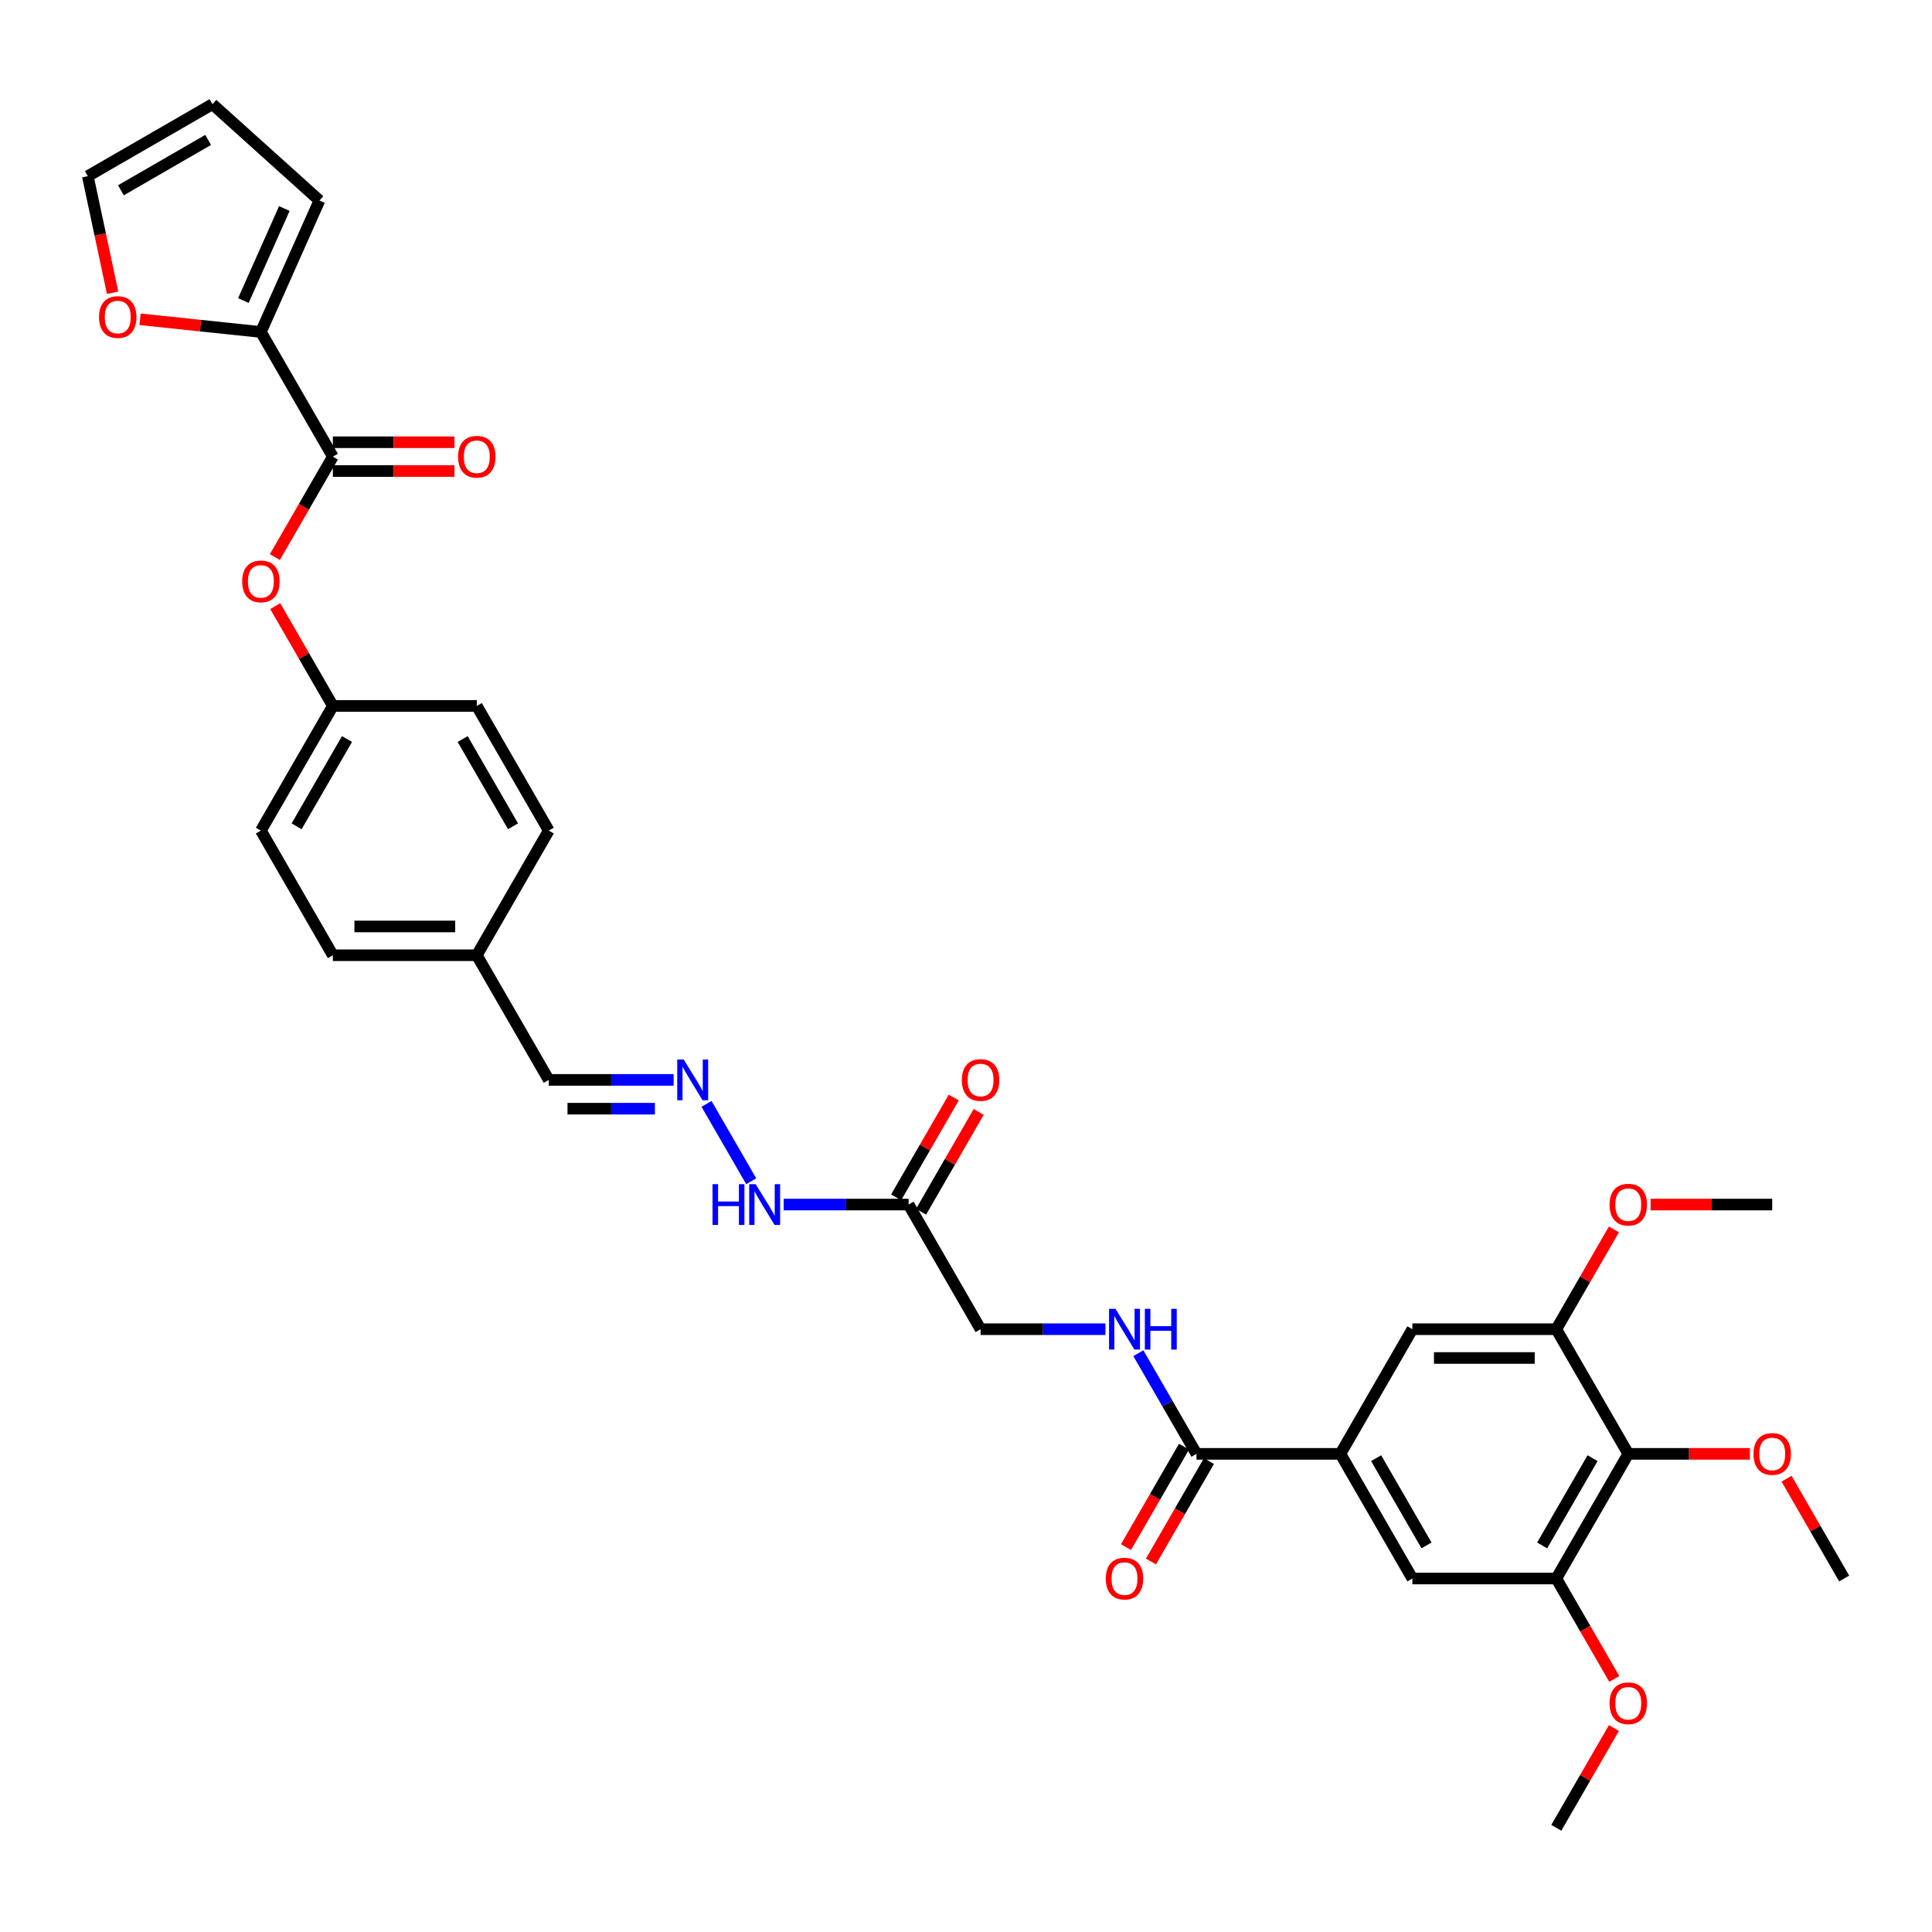 <?xml version='1.0' encoding='iso-8859-1'?>
<svg version='1.1' baseProfile='full'
              xmlns='http://www.w3.org/2000/svg'
                      xmlns:rdkit='http://www.rdkit.org/xml'
                      xmlns:xlink='http://www.w3.org/1999/xlink'
                  xml:space='preserve'
width='1000px' height='1000px' viewBox='0 0 1000 1000'>
<!-- END OF HEADER -->
<rect style='opacity:1.0;fill:#FFFFFF;stroke:none' width='1000' height='1000' x='0' y='0'> </rect>
<path class='bond-3' d='M 172.287,236.357 L 135.037,171.838' style='fill:none;fill-rule:evenodd;stroke:#000000;stroke-width:6px;stroke-linecap:butt;stroke-linejoin:miter;stroke-opacity:1' />
<path class='bond-10' d='M 172.287,236.357 L 157.279,262.352' style='fill:none;fill-rule:evenodd;stroke:#000000;stroke-width:6px;stroke-linecap:butt;stroke-linejoin:miter;stroke-opacity:1' />
<path class='bond-10' d='M 157.279,262.352 L 142.272,288.346' style='fill:none;fill-rule:evenodd;stroke:#FF0000;stroke-width:6px;stroke-linecap:butt;stroke-linejoin:miter;stroke-opacity:1' />
<path class='bond-15' d='M 172.287,243.808 L 203.764,243.808' style='fill:none;fill-rule:evenodd;stroke:#000000;stroke-width:6px;stroke-linecap:butt;stroke-linejoin:miter;stroke-opacity:1' />
<path class='bond-15' d='M 203.764,243.808 L 235.24,243.808' style='fill:none;fill-rule:evenodd;stroke:#FF0000;stroke-width:6px;stroke-linecap:butt;stroke-linejoin:miter;stroke-opacity:1' />
<path class='bond-15' d='M 172.287,228.907 L 203.764,228.907' style='fill:none;fill-rule:evenodd;stroke:#000000;stroke-width:6px;stroke-linecap:butt;stroke-linejoin:miter;stroke-opacity:1' />
<path class='bond-15' d='M 203.764,228.907 L 235.24,228.907' style='fill:none;fill-rule:evenodd;stroke:#FF0000;stroke-width:6px;stroke-linecap:butt;stroke-linejoin:miter;stroke-opacity:1' />
<path class='bond-0' d='M 842.794,752.514 L 805.544,817.034' style='fill:none;fill-rule:evenodd;stroke:#000000;stroke-width:6px;stroke-linecap:butt;stroke-linejoin:miter;stroke-opacity:1' />
<path class='bond-0' d='M 824.303,754.742 L 798.228,799.906' style='fill:none;fill-rule:evenodd;stroke:#000000;stroke-width:6px;stroke-linecap:butt;stroke-linejoin:miter;stroke-opacity:1' />
<path class='bond-23' d='M 842.794,752.514 L 874.271,752.514' style='fill:none;fill-rule:evenodd;stroke:#000000;stroke-width:6px;stroke-linecap:butt;stroke-linejoin:miter;stroke-opacity:1' />
<path class='bond-23' d='M 874.271,752.514 L 905.747,752.514' style='fill:none;fill-rule:evenodd;stroke:#FF0000;stroke-width:6px;stroke-linecap:butt;stroke-linejoin:miter;stroke-opacity:1' />
<path class='bond-36' d='M 842.794,752.514 L 805.544,687.994' style='fill:none;fill-rule:evenodd;stroke:#000000;stroke-width:6px;stroke-linecap:butt;stroke-linejoin:miter;stroke-opacity:1' />
<path class='bond-1' d='M 693.793,752.514 L 619.292,752.514' style='fill:none;fill-rule:evenodd;stroke:#000000;stroke-width:6px;stroke-linecap:butt;stroke-linejoin:miter;stroke-opacity:1' />
<path class='bond-7' d='M 693.793,752.514 L 731.043,687.994' style='fill:none;fill-rule:evenodd;stroke:#000000;stroke-width:6px;stroke-linecap:butt;stroke-linejoin:miter;stroke-opacity:1' />
<path class='bond-8' d='M 693.793,752.514 L 731.043,817.034' style='fill:none;fill-rule:evenodd;stroke:#000000;stroke-width:6px;stroke-linecap:butt;stroke-linejoin:miter;stroke-opacity:1' />
<path class='bond-8' d='M 712.284,754.742 L 738.359,799.906' style='fill:none;fill-rule:evenodd;stroke:#000000;stroke-width:6px;stroke-linecap:butt;stroke-linejoin:miter;stroke-opacity:1' />
<path class='bond-2' d='M 619.292,752.514 L 604.25,726.46' style='fill:none;fill-rule:evenodd;stroke:#000000;stroke-width:6px;stroke-linecap:butt;stroke-linejoin:miter;stroke-opacity:1' />
<path class='bond-2' d='M 604.25,726.46 L 589.207,700.406' style='fill:none;fill-rule:evenodd;stroke:#0000FF;stroke-width:6px;stroke-linecap:butt;stroke-linejoin:miter;stroke-opacity:1' />
<path class='bond-16' d='M 612.84,748.789 L 597.832,774.783' style='fill:none;fill-rule:evenodd;stroke:#000000;stroke-width:6px;stroke-linecap:butt;stroke-linejoin:miter;stroke-opacity:1' />
<path class='bond-16' d='M 597.832,774.783 L 582.824,800.778' style='fill:none;fill-rule:evenodd;stroke:#FF0000;stroke-width:6px;stroke-linecap:butt;stroke-linejoin:miter;stroke-opacity:1' />
<path class='bond-16' d='M 625.744,756.239 L 610.736,782.233' style='fill:none;fill-rule:evenodd;stroke:#000000;stroke-width:6px;stroke-linecap:butt;stroke-linejoin:miter;stroke-opacity:1' />
<path class='bond-16' d='M 610.736,782.233 L 595.728,808.228' style='fill:none;fill-rule:evenodd;stroke:#FF0000;stroke-width:6px;stroke-linecap:butt;stroke-linejoin:miter;stroke-opacity:1' />
<path class='bond-12' d='M 135.037,171.838 L 103.764,168.551' style='fill:none;fill-rule:evenodd;stroke:#000000;stroke-width:6px;stroke-linecap:butt;stroke-linejoin:miter;stroke-opacity:1' />
<path class='bond-12' d='M 103.764,168.551 L 72.492,165.264' style='fill:none;fill-rule:evenodd;stroke:#FF0000;stroke-width:6px;stroke-linecap:butt;stroke-linejoin:miter;stroke-opacity:1' />
<path class='bond-14' d='M 135.037,171.838 L 165.339,103.778' style='fill:none;fill-rule:evenodd;stroke:#000000;stroke-width:6px;stroke-linecap:butt;stroke-linejoin:miter;stroke-opacity:1' />
<path class='bond-14' d='M 125.97,155.568 L 147.182,107.927' style='fill:none;fill-rule:evenodd;stroke:#000000;stroke-width:6px;stroke-linecap:butt;stroke-linejoin:miter;stroke-opacity:1' />
<path class='bond-4' d='M 805.544,817.034 L 731.043,817.034' style='fill:none;fill-rule:evenodd;stroke:#000000;stroke-width:6px;stroke-linecap:butt;stroke-linejoin:miter;stroke-opacity:1' />
<path class='bond-24' d='M 805.544,817.034 L 820.552,843.028' style='fill:none;fill-rule:evenodd;stroke:#000000;stroke-width:6px;stroke-linecap:butt;stroke-linejoin:miter;stroke-opacity:1' />
<path class='bond-24' d='M 820.552,843.028 L 835.559,869.022' style='fill:none;fill-rule:evenodd;stroke:#FF0000;stroke-width:6px;stroke-linecap:butt;stroke-linejoin:miter;stroke-opacity:1' />
<path class='bond-5' d='M 805.544,687.994 L 731.043,687.994' style='fill:none;fill-rule:evenodd;stroke:#000000;stroke-width:6px;stroke-linecap:butt;stroke-linejoin:miter;stroke-opacity:1' />
<path class='bond-5' d='M 794.369,702.895 L 742.218,702.895' style='fill:none;fill-rule:evenodd;stroke:#000000;stroke-width:6px;stroke-linecap:butt;stroke-linejoin:miter;stroke-opacity:1' />
<path class='bond-25' d='M 805.544,687.994 L 820.457,662.164' style='fill:none;fill-rule:evenodd;stroke:#000000;stroke-width:6px;stroke-linecap:butt;stroke-linejoin:miter;stroke-opacity:1' />
<path class='bond-25' d='M 820.457,662.164 L 835.37,636.334' style='fill:none;fill-rule:evenodd;stroke:#FF0000;stroke-width:6px;stroke-linecap:butt;stroke-linejoin:miter;stroke-opacity:1' />
<path class='bond-6' d='M 470.29,623.475 L 437.972,623.475' style='fill:none;fill-rule:evenodd;stroke:#000000;stroke-width:6px;stroke-linecap:butt;stroke-linejoin:miter;stroke-opacity:1' />
<path class='bond-6' d='M 437.972,623.475 L 405.653,623.475' style='fill:none;fill-rule:evenodd;stroke:#0000FF;stroke-width:6px;stroke-linecap:butt;stroke-linejoin:miter;stroke-opacity:1' />
<path class='bond-17' d='M 476.742,627.2 L 491.655,601.37' style='fill:none;fill-rule:evenodd;stroke:#000000;stroke-width:6px;stroke-linecap:butt;stroke-linejoin:miter;stroke-opacity:1' />
<path class='bond-17' d='M 491.655,601.37 L 506.569,575.539' style='fill:none;fill-rule:evenodd;stroke:#FF0000;stroke-width:6px;stroke-linecap:butt;stroke-linejoin:miter;stroke-opacity:1' />
<path class='bond-17' d='M 463.838,619.75 L 478.752,593.919' style='fill:none;fill-rule:evenodd;stroke:#000000;stroke-width:6px;stroke-linecap:butt;stroke-linejoin:miter;stroke-opacity:1' />
<path class='bond-17' d='M 478.752,593.919 L 493.665,568.089' style='fill:none;fill-rule:evenodd;stroke:#FF0000;stroke-width:6px;stroke-linecap:butt;stroke-linejoin:miter;stroke-opacity:1' />
<path class='bond-20' d='M 470.29,623.475 L 507.541,687.994' style='fill:none;fill-rule:evenodd;stroke:#000000;stroke-width:6px;stroke-linecap:butt;stroke-linejoin:miter;stroke-opacity:1' />
<path class='bond-9' d='M 572.178,687.994 L 539.859,687.994' style='fill:none;fill-rule:evenodd;stroke:#0000FF;stroke-width:6px;stroke-linecap:butt;stroke-linejoin:miter;stroke-opacity:1' />
<path class='bond-9' d='M 539.859,687.994 L 507.541,687.994' style='fill:none;fill-rule:evenodd;stroke:#000000;stroke-width:6px;stroke-linecap:butt;stroke-linejoin:miter;stroke-opacity:1' />
<path class='bond-22' d='M 142.461,313.736 L 157.374,339.566' style='fill:none;fill-rule:evenodd;stroke:#FF0000;stroke-width:6px;stroke-linecap:butt;stroke-linejoin:miter;stroke-opacity:1' />
<path class='bond-22' d='M 157.374,339.566 L 172.287,365.397' style='fill:none;fill-rule:evenodd;stroke:#000000;stroke-width:6px;stroke-linecap:butt;stroke-linejoin:miter;stroke-opacity:1' />
<path class='bond-11' d='M 348.675,558.955 L 316.357,558.955' style='fill:none;fill-rule:evenodd;stroke:#0000FF;stroke-width:6px;stroke-linecap:butt;stroke-linejoin:miter;stroke-opacity:1' />
<path class='bond-11' d='M 316.357,558.955 L 284.038,558.955' style='fill:none;fill-rule:evenodd;stroke:#000000;stroke-width:6px;stroke-linecap:butt;stroke-linejoin:miter;stroke-opacity:1' />
<path class='bond-11' d='M 338.98,573.855 L 316.357,573.855' style='fill:none;fill-rule:evenodd;stroke:#0000FF;stroke-width:6px;stroke-linecap:butt;stroke-linejoin:miter;stroke-opacity:1' />
<path class='bond-11' d='M 316.357,573.855 L 293.734,573.855' style='fill:none;fill-rule:evenodd;stroke:#000000;stroke-width:6px;stroke-linecap:butt;stroke-linejoin:miter;stroke-opacity:1' />
<path class='bond-13' d='M 365.705,571.367 L 388.83,611.421' style='fill:none;fill-rule:evenodd;stroke:#0000FF;stroke-width:6px;stroke-linecap:butt;stroke-linejoin:miter;stroke-opacity:1' />
<path class='bond-18' d='M 58.281,151.519 L 51.868,121.349' style='fill:none;fill-rule:evenodd;stroke:#FF0000;stroke-width:6px;stroke-linecap:butt;stroke-linejoin:miter;stroke-opacity:1' />
<path class='bond-18' d='M 51.868,121.349 L 45.455,91.178' style='fill:none;fill-rule:evenodd;stroke:#000000;stroke-width:6px;stroke-linecap:butt;stroke-linejoin:miter;stroke-opacity:1' />
<path class='bond-19' d='M 165.339,103.778 L 109.974,53.927' style='fill:none;fill-rule:evenodd;stroke:#000000;stroke-width:6px;stroke-linecap:butt;stroke-linejoin:miter;stroke-opacity:1' />
<path class='bond-34' d='M 45.455,91.178 L 109.974,53.927' style='fill:none;fill-rule:evenodd;stroke:#000000;stroke-width:6px;stroke-linecap:butt;stroke-linejoin:miter;stroke-opacity:1' />
<path class='bond-34' d='M 62.583,98.494 L 107.746,72.419' style='fill:none;fill-rule:evenodd;stroke:#000000;stroke-width:6px;stroke-linecap:butt;stroke-linejoin:miter;stroke-opacity:1' />
<path class='bond-21' d='M 284.038,558.955 L 246.788,494.436' style='fill:none;fill-rule:evenodd;stroke:#000000;stroke-width:6px;stroke-linecap:butt;stroke-linejoin:miter;stroke-opacity:1' />
<path class='bond-27' d='M 172.287,365.397 L 135.037,429.916' style='fill:none;fill-rule:evenodd;stroke:#000000;stroke-width:6px;stroke-linecap:butt;stroke-linejoin:miter;stroke-opacity:1' />
<path class='bond-27' d='M 179.604,382.525 L 153.528,427.688' style='fill:none;fill-rule:evenodd;stroke:#000000;stroke-width:6px;stroke-linecap:butt;stroke-linejoin:miter;stroke-opacity:1' />
<path class='bond-28' d='M 172.287,365.397 L 246.788,365.397' style='fill:none;fill-rule:evenodd;stroke:#000000;stroke-width:6px;stroke-linecap:butt;stroke-linejoin:miter;stroke-opacity:1' />
<path class='bond-31' d='M 924.719,765.373 L 939.632,791.203' style='fill:none;fill-rule:evenodd;stroke:#FF0000;stroke-width:6px;stroke-linecap:butt;stroke-linejoin:miter;stroke-opacity:1' />
<path class='bond-31' d='M 939.632,791.203 L 954.545,817.034' style='fill:none;fill-rule:evenodd;stroke:#000000;stroke-width:6px;stroke-linecap:butt;stroke-linejoin:miter;stroke-opacity:1' />
<path class='bond-32' d='M 835.37,894.412 L 820.457,920.242' style='fill:none;fill-rule:evenodd;stroke:#FF0000;stroke-width:6px;stroke-linecap:butt;stroke-linejoin:miter;stroke-opacity:1' />
<path class='bond-32' d='M 820.457,920.242 L 805.544,946.073' style='fill:none;fill-rule:evenodd;stroke:#000000;stroke-width:6px;stroke-linecap:butt;stroke-linejoin:miter;stroke-opacity:1' />
<path class='bond-33' d='M 854.342,623.475 L 885.818,623.475' style='fill:none;fill-rule:evenodd;stroke:#FF0000;stroke-width:6px;stroke-linecap:butt;stroke-linejoin:miter;stroke-opacity:1' />
<path class='bond-33' d='M 885.818,623.475 L 917.295,623.475' style='fill:none;fill-rule:evenodd;stroke:#000000;stroke-width:6px;stroke-linecap:butt;stroke-linejoin:miter;stroke-opacity:1' />
<path class='bond-26' d='M 246.788,494.436 L 284.038,429.916' style='fill:none;fill-rule:evenodd;stroke:#000000;stroke-width:6px;stroke-linecap:butt;stroke-linejoin:miter;stroke-opacity:1' />
<path class='bond-35' d='M 246.788,494.436 L 172.287,494.436' style='fill:none;fill-rule:evenodd;stroke:#000000;stroke-width:6px;stroke-linecap:butt;stroke-linejoin:miter;stroke-opacity:1' />
<path class='bond-35' d='M 235.613,479.536 L 183.462,479.536' style='fill:none;fill-rule:evenodd;stroke:#000000;stroke-width:6px;stroke-linecap:butt;stroke-linejoin:miter;stroke-opacity:1' />
<path class='bond-30' d='M 135.037,429.916 L 172.287,494.436' style='fill:none;fill-rule:evenodd;stroke:#000000;stroke-width:6px;stroke-linecap:butt;stroke-linejoin:miter;stroke-opacity:1' />
<path class='bond-29' d='M 246.788,365.397 L 284.038,429.916' style='fill:none;fill-rule:evenodd;stroke:#000000;stroke-width:6px;stroke-linecap:butt;stroke-linejoin:miter;stroke-opacity:1' />
<path class='bond-29' d='M 239.472,382.525 L 265.547,427.688' style='fill:none;fill-rule:evenodd;stroke:#000000;stroke-width:6px;stroke-linecap:butt;stroke-linejoin:miter;stroke-opacity:1' />
<path  class='atom-10' d='M 577.378 677.445
L 584.291 688.62
Q 584.977 689.723, 586.079 691.719
Q 587.182 693.716, 587.242 693.835
L 587.242 677.445
L 590.043 677.445
L 590.043 698.544
L 587.152 698.544
L 579.732 686.326
Q 578.868 684.895, 577.944 683.256
Q 577.05 681.617, 576.782 681.111
L 576.782 698.544
L 574.04 698.544
L 574.04 677.445
L 577.378 677.445
' fill='#0000FF'/>
<path  class='atom-10' d='M 592.576 677.445
L 595.437 677.445
L 595.437 686.415
L 606.224 686.415
L 606.224 677.445
L 609.085 677.445
L 609.085 698.544
L 606.224 698.544
L 606.224 688.799
L 595.437 688.799
L 595.437 698.544
L 592.576 698.544
L 592.576 677.445
' fill='#0000FF'/>
<path  class='atom-11' d='M 125.352 300.937
Q 125.352 295.871, 127.855 293.04
Q 130.358 290.208, 135.037 290.208
Q 139.715 290.208, 142.219 293.04
Q 144.722 295.871, 144.722 300.937
Q 144.722 306.062, 142.189 308.983
Q 139.656 311.873, 135.037 311.873
Q 130.388 311.873, 127.855 308.983
Q 125.352 306.092, 125.352 300.937
M 135.037 309.489
Q 138.255 309.489, 139.984 307.344
Q 141.742 305.168, 141.742 300.937
Q 141.742 296.794, 139.984 294.708
Q 138.255 292.593, 135.037 292.593
Q 131.818 292.593, 130.06 294.679
Q 128.332 296.765, 128.332 300.937
Q 128.332 305.198, 130.06 307.344
Q 131.818 309.489, 135.037 309.489
' fill='#FF0000'/>
<path  class='atom-12' d='M 353.875 548.406
L 360.789 559.581
Q 361.474 560.684, 362.577 562.68
Q 363.68 564.677, 363.739 564.796
L 363.739 548.406
L 366.541 548.406
L 366.541 569.505
L 363.65 569.505
L 356.23 557.286
Q 355.365 555.856, 354.442 554.217
Q 353.548 552.578, 353.279 552.071
L 353.279 569.505
L 350.538 569.505
L 350.538 548.406
L 353.875 548.406
' fill='#0000FF'/>
<path  class='atom-13' d='M 51.259 164.11
Q 51.259 159.044, 53.762 156.213
Q 56.266 153.382, 60.944 153.382
Q 65.623 153.382, 68.126 156.213
Q 70.629 159.044, 70.629 164.11
Q 70.629 169.236, 68.096 172.156
Q 65.563 175.047, 60.944 175.047
Q 56.295 175.047, 53.762 172.156
Q 51.259 169.265, 51.259 164.11
M 60.944 172.663
Q 64.163 172.663, 65.891 170.517
Q 67.649 168.342, 67.649 164.11
Q 67.649 159.968, 65.891 157.882
Q 64.163 155.766, 60.944 155.766
Q 57.726 155.766, 55.968 157.852
Q 54.239 159.938, 54.239 164.11
Q 54.239 168.371, 55.968 170.517
Q 57.726 172.663, 60.944 172.663
' fill='#FF0000'/>
<path  class='atom-14' d='M 368.805 612.926
L 371.666 612.926
L 371.666 621.895
L 382.454 621.895
L 382.454 612.926
L 385.315 612.926
L 385.315 634.024
L 382.454 634.024
L 382.454 624.279
L 371.666 624.279
L 371.666 634.024
L 368.805 634.024
L 368.805 612.926
' fill='#0000FF'/>
<path  class='atom-14' d='M 391.126 612.926
L 398.039 624.101
Q 398.725 625.203, 399.827 627.2
Q 400.93 629.197, 400.99 629.316
L 400.99 612.926
L 403.791 612.926
L 403.791 634.024
L 400.9 634.024
L 393.48 621.806
Q 392.616 620.376, 391.692 618.737
Q 390.798 617.098, 390.53 616.591
L 390.53 634.024
L 387.788 634.024
L 387.788 612.926
L 391.126 612.926
' fill='#0000FF'/>
<path  class='atom-16' d='M 237.103 236.417
Q 237.103 231.351, 239.606 228.52
Q 242.109 225.689, 246.788 225.689
Q 251.467 225.689, 253.97 228.52
Q 256.473 231.351, 256.473 236.417
Q 256.473 241.543, 253.94 244.463
Q 251.407 247.354, 246.788 247.354
Q 242.139 247.354, 239.606 244.463
Q 237.103 241.572, 237.103 236.417
M 246.788 244.97
Q 250.006 244.97, 251.735 242.824
Q 253.493 240.649, 253.493 236.417
Q 253.493 232.275, 251.735 230.189
Q 250.006 228.073, 246.788 228.073
Q 243.57 228.073, 241.811 230.159
Q 240.083 232.245, 240.083 236.417
Q 240.083 240.678, 241.811 242.824
Q 243.57 244.97, 246.788 244.97
' fill='#FF0000'/>
<path  class='atom-17' d='M 572.356 817.093
Q 572.356 812.027, 574.86 809.196
Q 577.363 806.365, 582.042 806.365
Q 586.72 806.365, 589.223 809.196
Q 591.727 812.027, 591.727 817.093
Q 591.727 822.219, 589.194 825.139
Q 586.661 828.03, 582.042 828.03
Q 577.393 828.03, 574.86 825.139
Q 572.356 822.249, 572.356 817.093
M 582.042 825.646
Q 585.26 825.646, 586.988 823.5
Q 588.747 821.325, 588.747 817.093
Q 588.747 812.951, 586.988 810.865
Q 585.26 808.749, 582.042 808.749
Q 578.823 808.749, 577.065 810.835
Q 575.336 812.921, 575.336 817.093
Q 575.336 821.355, 577.065 823.5
Q 578.823 825.646, 582.042 825.646
' fill='#FF0000'/>
<path  class='atom-18' d='M 497.856 559.015
Q 497.856 553.949, 500.359 551.118
Q 502.862 548.287, 507.541 548.287
Q 512.219 548.287, 514.723 551.118
Q 517.226 553.949, 517.226 559.015
Q 517.226 564.141, 514.693 567.061
Q 512.16 569.952, 507.541 569.952
Q 502.892 569.952, 500.359 567.061
Q 497.856 564.17, 497.856 559.015
M 507.541 567.568
Q 510.759 567.568, 512.488 565.422
Q 514.246 563.247, 514.246 559.015
Q 514.246 554.873, 512.488 552.787
Q 510.759 550.671, 507.541 550.671
Q 504.322 550.671, 502.564 552.757
Q 500.836 554.843, 500.836 559.015
Q 500.836 563.276, 502.564 565.422
Q 504.322 567.568, 507.541 567.568
' fill='#FF0000'/>
<path  class='atom-24' d='M 907.61 752.574
Q 907.61 747.508, 910.113 744.677
Q 912.616 741.846, 917.295 741.846
Q 921.974 741.846, 924.477 744.677
Q 926.98 747.508, 926.98 752.574
Q 926.98 757.699, 924.447 760.62
Q 921.914 763.51, 917.295 763.51
Q 912.646 763.51, 910.113 760.62
Q 907.61 757.729, 907.61 752.574
M 917.295 761.126
Q 920.513 761.126, 922.242 758.981
Q 924 756.805, 924 752.574
Q 924 748.431, 922.242 746.345
Q 920.513 744.23, 917.295 744.23
Q 914.077 744.23, 912.318 746.316
Q 910.59 748.402, 910.59 752.574
Q 910.59 756.835, 912.318 758.981
Q 914.077 761.126, 917.295 761.126
' fill='#FF0000'/>
<path  class='atom-25' d='M 833.109 881.613
Q 833.109 876.547, 835.612 873.716
Q 838.116 870.885, 842.794 870.885
Q 847.473 870.885, 849.976 873.716
Q 852.479 876.547, 852.479 881.613
Q 852.479 886.738, 849.946 889.659
Q 847.413 892.549, 842.794 892.549
Q 838.145 892.549, 835.612 889.659
Q 833.109 886.768, 833.109 881.613
M 842.794 890.165
Q 846.013 890.165, 847.741 888.02
Q 849.499 885.844, 849.499 881.613
Q 849.499 877.471, 847.741 875.385
Q 846.013 873.269, 842.794 873.269
Q 839.576 873.269, 837.818 875.355
Q 836.089 877.441, 836.089 881.613
Q 836.089 885.874, 837.818 888.02
Q 839.576 890.165, 842.794 890.165
' fill='#FF0000'/>
<path  class='atom-26' d='M 833.109 623.534
Q 833.109 618.468, 835.612 615.637
Q 838.116 612.806, 842.794 612.806
Q 847.473 612.806, 849.976 615.637
Q 852.479 618.468, 852.479 623.534
Q 852.479 628.66, 849.946 631.581
Q 847.413 634.471, 842.794 634.471
Q 838.145 634.471, 835.612 631.581
Q 833.109 628.69, 833.109 623.534
M 842.794 632.087
Q 846.013 632.087, 847.741 629.942
Q 849.499 627.766, 849.499 623.534
Q 849.499 619.392, 847.741 617.306
Q 846.013 615.19, 842.794 615.19
Q 839.576 615.19, 837.818 617.276
Q 836.089 619.362, 836.089 623.534
Q 836.089 627.796, 837.818 629.942
Q 839.576 632.087, 842.794 632.087
' fill='#FF0000'/>
</svg>
